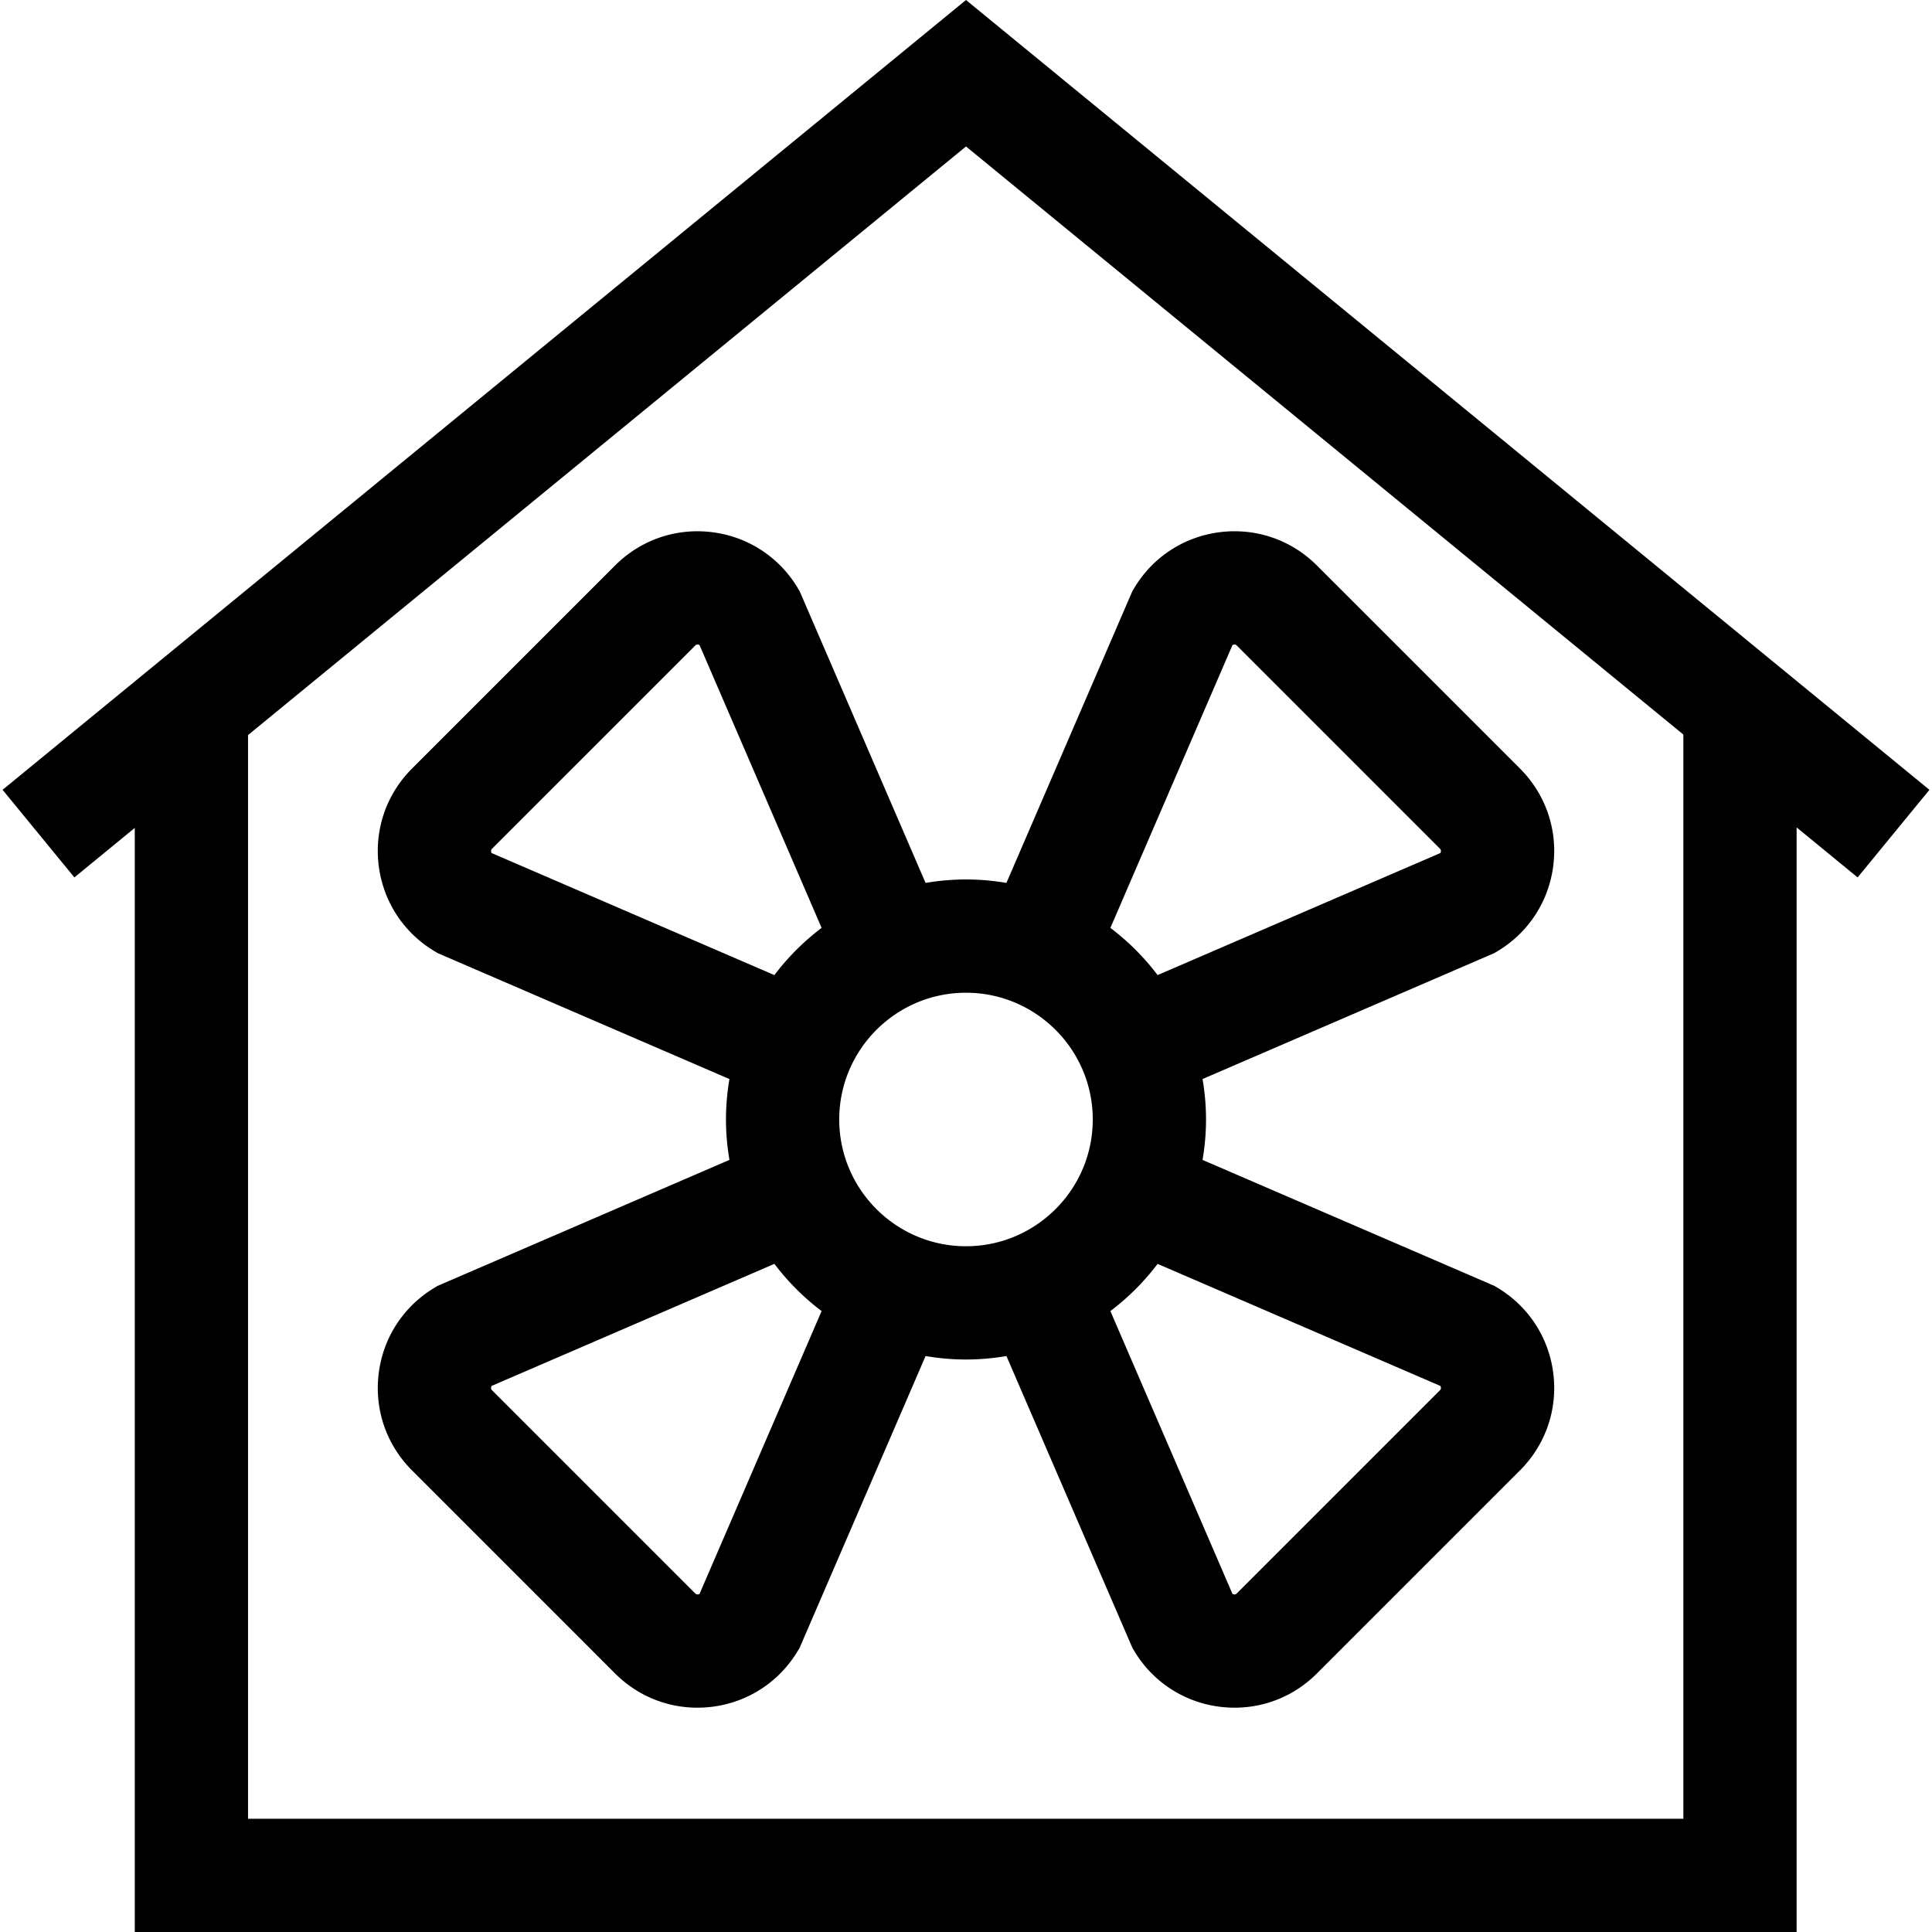 <?xml version="1.0" encoding="UTF-8"?>
<svg xmlns="http://www.w3.org/2000/svg" viewBox="0 0 511.718 511.718">
  <path d="M245.152 233.856l-32.968-76.375-.399-.927-.521-.864c-4.939-8.205-13.224-13.579-22.73-14.742-9.505-1.163-18.843 2.053-25.613 8.825l-53.799 53.799c-6.771 6.771-9.988 16.107-8.825 25.613 1.163 9.507 6.537 17.791 14.742 22.73l.864.521 77.302 33.367c-.594 3.484-.92 7.057-.92 10.707s.326 7.224.92 10.707l-76.375 32.968-.927.399-.864.521c-8.205 4.939-13.579 13.224-14.742 22.73s2.054 18.842 8.825 25.613l53.799 53.799c5.861 5.861 13.642 9.059 21.793 9.059a31.53 31.53 0 0 0 3.82-.233c9.507-1.163 17.791-6.537 22.73-14.742l.521-.864 33.367-77.302c3.484.594 7.057.92 10.707.92s7.224-.326 10.707-.92l32.968 76.375.399.927.521.864c4.939 8.205 13.224 13.579 22.73 14.742a31.53 31.53 0 0 0 3.82.233c8.15 0 15.933-3.197 21.793-9.059l53.799-53.799c6.771-6.771 9.988-16.107 8.825-25.613-1.163-9.507-6.537-17.791-14.742-22.73l-.864-.521-77.302-33.367c.594-3.484.92-7.057.92-10.707s-.326-7.224-.92-10.707l76.375-32.968.927-.399.864-.521c8.205-4.939 13.579-13.224 14.742-22.73s-2.054-18.842-8.825-25.613l-53.799-53.799c-6.771-6.771-16.104-9.993-25.613-8.825-9.507 1.163-17.791 6.537-22.73 14.742l-.521.864-33.367 77.302a63.63 63.63 0 0 0-10.707-.92 63.83 63.83 0 0 0-10.707.92zm-114.944-7.92a.934.934 0 0 1-.133-.395c-.055-.441.158-.653.26-.756l53.799-53.799c.102-.103.318-.326.756-.26.17.021.298.071.395.133l32.332 74.904a64.12 64.12 0 0 0-12.504 12.504zm55.076 196.226a.934.934 0 0 1-.395.133c-.438.061-.654-.158-.756-.26l-53.799-53.799c-.102-.103-.314-.314-.26-.756a.934.934 0 0 1 .133-.395l74.904-32.332a64.12 64.12 0 0 0 12.504 12.504zm196.226-55.076a.934.934 0 0 1 .133.395c.055.441-.158.653-.26.756l-53.799 53.799c-.103.102-.319.321-.756.26a.934.934 0 0 1-.395-.133l-32.332-74.904a64.12 64.12 0 0 0 12.504-12.504zm-55.076-196.227a.934.934 0 0 1 .395-.133c.436-.066.653.157.756.26l53.799 53.799c.102.103.314.314.26.756a.934.934 0 0 1-.133.395l-74.904 32.332a64.12 64.12 0 0 0-12.504-12.504zm-37.001 125.652c0 18.513-15.062 33.574-33.574 33.574s-33.574-15.062-33.574-33.574 15.062-33.574 33.574-33.574 33.574 15.061 33.574 33.574z"></path>
  <path d="M255.859 0L.682 209.197l19.02 23.2 15.994-13.112v292.433h440.163V219.152l16.157 13.246 19.02-23.2zm190 481.718H65.696V194.691L255.859 38.793l190 155.764z"></path>
</svg>
